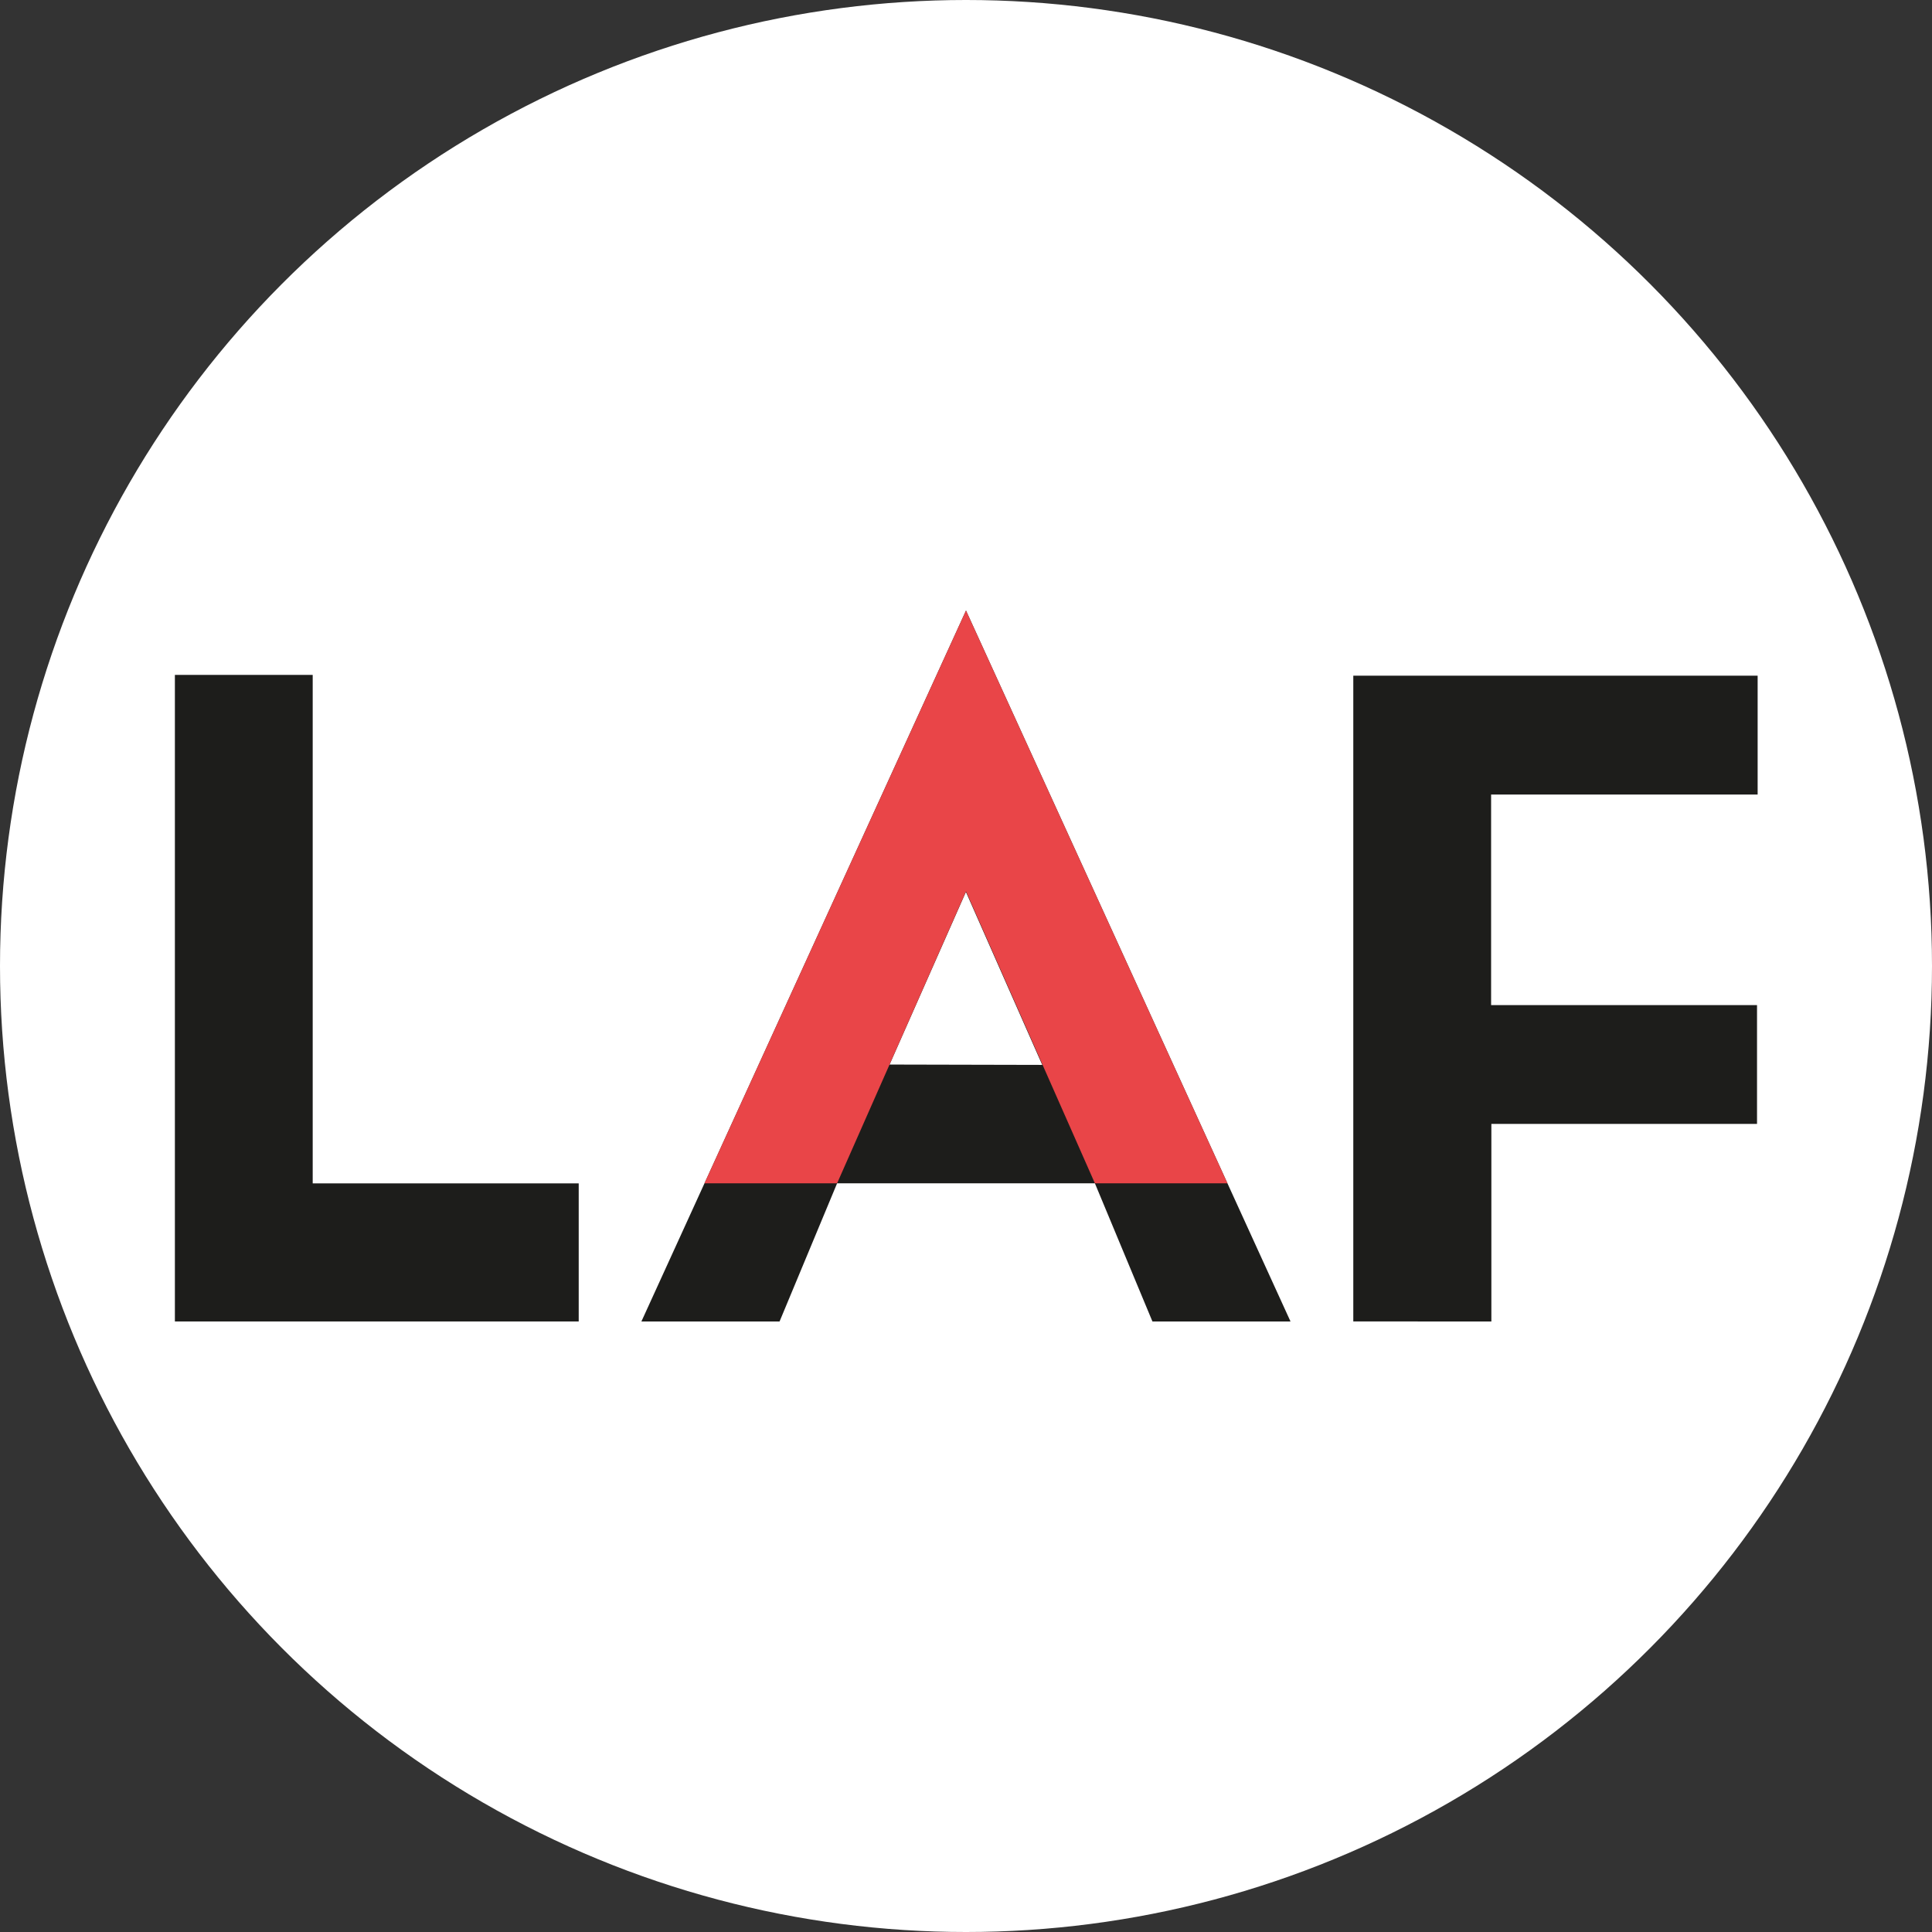 <svg xmlns="http://www.w3.org/2000/svg" viewBox="0 0 220.94 220.94"><rect x="0" y="0" width="220.94" height="220.94" fill="#333333" stroke="none"/><defs><style>.cls-1{fill:#fff;}.cls-2{fill:#1d1d1b;}.cls-3{fill:#e94548;}</style></defs><title>Recurso 8</title><g id="Capa_2" data-name="Capa 2"><g id="Capa_1-2" data-name="Capa 1"><circle class="cls-1" cx="110.47" cy="110.47" r="110.47"></circle><path class="cls-2" d="M35.76,77.18v58.15H66.18v15.79H20V77.18Z"></path><path class="cls-2" d="M201,77.27V90.86H170.52v24.08h30.41v13.59H170.55v22.59H154.76V77.27Z"></path><path class="cls-2" d="M110.47,69.82l-37.12,81.3h15.8l6.58-15.8h29.48l6.58,15.8h15.79Zm-8.74,51.92L110.46,102v0l8.73,19.78Z"></path><polygon class="cls-3" points="110.46 101.96 110.47 101.99 110.48 101.96 125.21 135.32 140.37 135.32 110.47 69.82 80.56 135.32 95.73 135.32 110.46 101.96"></polygon></g></g></svg>